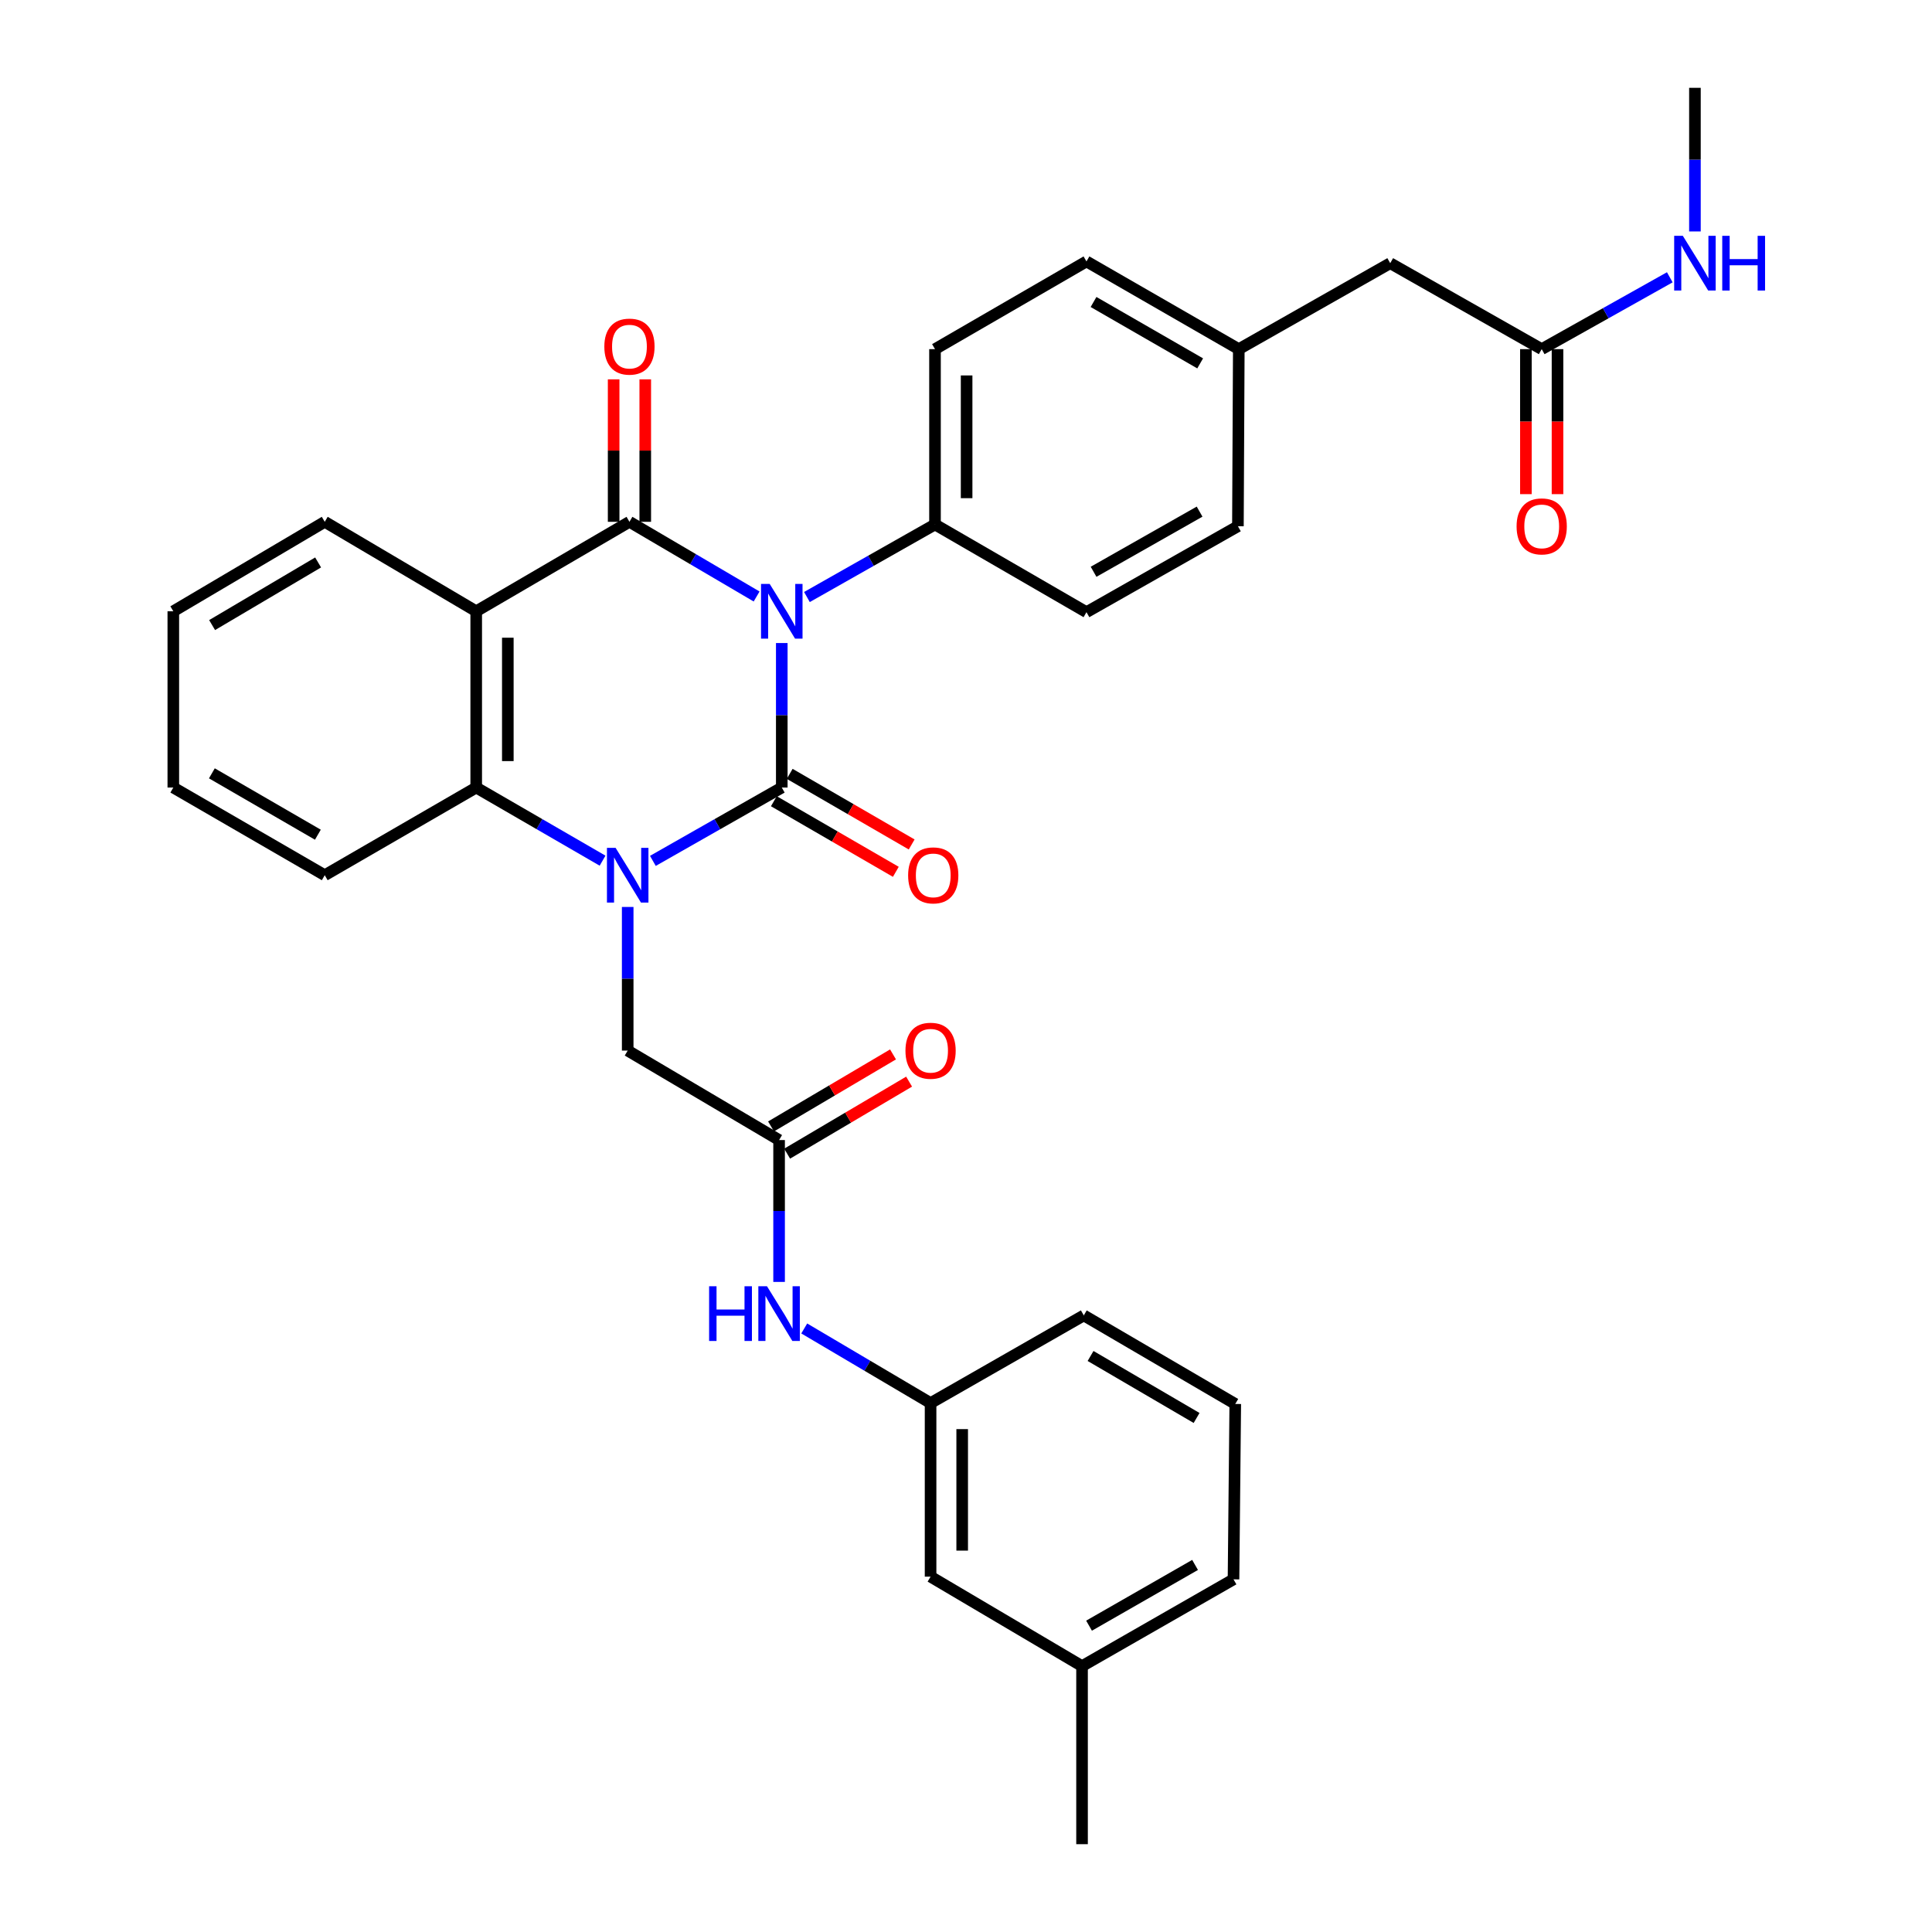 <?xml version='1.0' encoding='iso-8859-1'?>
<svg version='1.1' baseProfile='full'
              xmlns='http://www.w3.org/2000/svg'
                      xmlns:rdkit='http://www.rdkit.org/xml'
                      xmlns:xlink='http://www.w3.org/1999/xlink'
                  xml:space='preserve'
width='1000px' height='1000px' viewBox='0 0 1000 1000'>
<!-- END OF HEADER -->
<rect style='opacity:1.0;fill:#FFFFFF;stroke:none' width='1000' height='1000' x='0' y='0'> </rect>
<path class='bond-0' d='M 404.647,332.835 L 404.647,370.232' style='fill:none;fill-rule:evenodd;stroke:#0000FF;stroke-width:6px;stroke-linecap:butt;stroke-linejoin:miter;stroke-opacity:1' />
<path class='bond-0' d='M 404.647,370.232 L 404.647,407.629' style='fill:none;fill-rule:evenodd;stroke:#000000;stroke-width:6px;stroke-linecap:butt;stroke-linejoin:miter;stroke-opacity:1' />
<path class='bond-2' d='M 391.621,308.744 L 358.712,289.415' style='fill:none;fill-rule:evenodd;stroke:#0000FF;stroke-width:6px;stroke-linecap:butt;stroke-linejoin:miter;stroke-opacity:1' />
<path class='bond-2' d='M 358.712,289.415 L 325.803,270.086' style='fill:none;fill-rule:evenodd;stroke:#000000;stroke-width:6px;stroke-linecap:butt;stroke-linejoin:miter;stroke-opacity:1' />
<path class='bond-5' d='M 417.666,309.02 L 450.81,290.244' style='fill:none;fill-rule:evenodd;stroke:#0000FF;stroke-width:6px;stroke-linecap:butt;stroke-linejoin:miter;stroke-opacity:1' />
<path class='bond-5' d='M 450.81,290.244 L 483.955,271.468' style='fill:none;fill-rule:evenodd;stroke:#000000;stroke-width:6px;stroke-linecap:butt;stroke-linejoin:miter;stroke-opacity:1' />
<path class='bond-1' d='M 404.647,407.629 L 371.288,426.611' style='fill:none;fill-rule:evenodd;stroke:#000000;stroke-width:6px;stroke-linecap:butt;stroke-linejoin:miter;stroke-opacity:1' />
<path class='bond-1' d='M 371.288,426.611 L 337.928,445.593' style='fill:none;fill-rule:evenodd;stroke:#0000FF;stroke-width:6px;stroke-linecap:butt;stroke-linejoin:miter;stroke-opacity:1' />
<path class='bond-8' d='M 400.548,414.71 L 432.115,432.983' style='fill:none;fill-rule:evenodd;stroke:#000000;stroke-width:6px;stroke-linecap:butt;stroke-linejoin:miter;stroke-opacity:1' />
<path class='bond-8' d='M 432.115,432.983 L 463.682,451.255' style='fill:none;fill-rule:evenodd;stroke:#FF0000;stroke-width:6px;stroke-linecap:butt;stroke-linejoin:miter;stroke-opacity:1' />
<path class='bond-8' d='M 408.746,400.548 L 440.313,418.821' style='fill:none;fill-rule:evenodd;stroke:#000000;stroke-width:6px;stroke-linecap:butt;stroke-linejoin:miter;stroke-opacity:1' />
<path class='bond-8' d='M 440.313,418.821 L 471.88,437.093' style='fill:none;fill-rule:evenodd;stroke:#FF0000;stroke-width:6px;stroke-linecap:butt;stroke-linejoin:miter;stroke-opacity:1' />
<path class='bond-6' d='M 324.894,469.439 L 324.894,506.61' style='fill:none;fill-rule:evenodd;stroke:#0000FF;stroke-width:6px;stroke-linecap:butt;stroke-linejoin:miter;stroke-opacity:1' />
<path class='bond-6' d='M 324.894,506.61 L 324.894,543.781' style='fill:none;fill-rule:evenodd;stroke:#000000;stroke-width:6px;stroke-linecap:butt;stroke-linejoin:miter;stroke-opacity:1' />
<path class='bond-34' d='M 311.889,445.483 L 279.188,426.556' style='fill:none;fill-rule:evenodd;stroke:#0000FF;stroke-width:6px;stroke-linecap:butt;stroke-linejoin:miter;stroke-opacity:1' />
<path class='bond-34' d='M 279.188,426.556 L 246.487,407.629' style='fill:none;fill-rule:evenodd;stroke:#000000;stroke-width:6px;stroke-linecap:butt;stroke-linejoin:miter;stroke-opacity:1' />
<path class='bond-3' d='M 325.803,270.086 L 246.487,316.395' style='fill:none;fill-rule:evenodd;stroke:#000000;stroke-width:6px;stroke-linecap:butt;stroke-linejoin:miter;stroke-opacity:1' />
<path class='bond-9' d='M 333.985,270.086 L 333.985,233.22' style='fill:none;fill-rule:evenodd;stroke:#000000;stroke-width:6px;stroke-linecap:butt;stroke-linejoin:miter;stroke-opacity:1' />
<path class='bond-9' d='M 333.985,233.22 L 333.985,196.354' style='fill:none;fill-rule:evenodd;stroke:#FF0000;stroke-width:6px;stroke-linecap:butt;stroke-linejoin:miter;stroke-opacity:1' />
<path class='bond-9' d='M 317.621,270.086 L 317.621,233.22' style='fill:none;fill-rule:evenodd;stroke:#000000;stroke-width:6px;stroke-linecap:butt;stroke-linejoin:miter;stroke-opacity:1' />
<path class='bond-9' d='M 317.621,233.22 L 317.621,196.354' style='fill:none;fill-rule:evenodd;stroke:#FF0000;stroke-width:6px;stroke-linecap:butt;stroke-linejoin:miter;stroke-opacity:1' />
<path class='bond-4' d='M 246.487,316.395 L 246.487,407.629' style='fill:none;fill-rule:evenodd;stroke:#000000;stroke-width:6px;stroke-linecap:butt;stroke-linejoin:miter;stroke-opacity:1' />
<path class='bond-4' d='M 262.85,330.08 L 262.85,393.944' style='fill:none;fill-rule:evenodd;stroke:#000000;stroke-width:6px;stroke-linecap:butt;stroke-linejoin:miter;stroke-opacity:1' />
<path class='bond-19' d='M 246.487,316.395 L 168.088,270.086' style='fill:none;fill-rule:evenodd;stroke:#000000;stroke-width:6px;stroke-linecap:butt;stroke-linejoin:miter;stroke-opacity:1' />
<path class='bond-24' d='M 246.487,407.629 L 168.088,453.01' style='fill:none;fill-rule:evenodd;stroke:#000000;stroke-width:6px;stroke-linecap:butt;stroke-linejoin:miter;stroke-opacity:1' />
<path class='bond-15' d='M 483.955,271.468 L 483.955,180.715' style='fill:none;fill-rule:evenodd;stroke:#000000;stroke-width:6px;stroke-linecap:butt;stroke-linejoin:miter;stroke-opacity:1' />
<path class='bond-15' d='M 500.318,257.855 L 500.318,194.328' style='fill:none;fill-rule:evenodd;stroke:#000000;stroke-width:6px;stroke-linecap:butt;stroke-linejoin:miter;stroke-opacity:1' />
<path class='bond-16' d='M 483.955,271.468 L 562.353,316.858' style='fill:none;fill-rule:evenodd;stroke:#000000;stroke-width:6px;stroke-linecap:butt;stroke-linejoin:miter;stroke-opacity:1' />
<path class='bond-7' d='M 324.894,543.781 L 403.256,590.089' style='fill:none;fill-rule:evenodd;stroke:#000000;stroke-width:6px;stroke-linecap:butt;stroke-linejoin:miter;stroke-opacity:1' />
<path class='bond-10' d='M 403.256,590.089 L 403.256,626.803' style='fill:none;fill-rule:evenodd;stroke:#000000;stroke-width:6px;stroke-linecap:butt;stroke-linejoin:miter;stroke-opacity:1' />
<path class='bond-10' d='M 403.256,626.803 L 403.256,663.518' style='fill:none;fill-rule:evenodd;stroke:#0000FF;stroke-width:6px;stroke-linecap:butt;stroke-linejoin:miter;stroke-opacity:1' />
<path class='bond-12' d='M 407.417,597.134 L 438.982,578.491' style='fill:none;fill-rule:evenodd;stroke:#000000;stroke-width:6px;stroke-linecap:butt;stroke-linejoin:miter;stroke-opacity:1' />
<path class='bond-12' d='M 438.982,578.491 L 470.548,559.848' style='fill:none;fill-rule:evenodd;stroke:#FF0000;stroke-width:6px;stroke-linecap:butt;stroke-linejoin:miter;stroke-opacity:1' />
<path class='bond-12' d='M 399.095,583.044 L 430.661,564.402' style='fill:none;fill-rule:evenodd;stroke:#000000;stroke-width:6px;stroke-linecap:butt;stroke-linejoin:miter;stroke-opacity:1' />
<path class='bond-12' d='M 430.661,564.402 L 462.226,545.759' style='fill:none;fill-rule:evenodd;stroke:#FF0000;stroke-width:6px;stroke-linecap:butt;stroke-linejoin:miter;stroke-opacity:1' />
<path class='bond-13' d='M 416.273,687.611 L 448.968,706.922' style='fill:none;fill-rule:evenodd;stroke:#0000FF;stroke-width:6px;stroke-linecap:butt;stroke-linejoin:miter;stroke-opacity:1' />
<path class='bond-13' d='M 448.968,706.922 L 481.664,726.232' style='fill:none;fill-rule:evenodd;stroke:#000000;stroke-width:6px;stroke-linecap:butt;stroke-linejoin:miter;stroke-opacity:1' />
<path class='bond-11' d='M 797.985,180.715 L 719.577,136.225' style='fill:none;fill-rule:evenodd;stroke:#000000;stroke-width:6px;stroke-linecap:butt;stroke-linejoin:miter;stroke-opacity:1' />
<path class='bond-14' d='M 789.803,180.715 L 789.803,218.241' style='fill:none;fill-rule:evenodd;stroke:#000000;stroke-width:6px;stroke-linecap:butt;stroke-linejoin:miter;stroke-opacity:1' />
<path class='bond-14' d='M 789.803,218.241 L 789.803,255.766' style='fill:none;fill-rule:evenodd;stroke:#FF0000;stroke-width:6px;stroke-linecap:butt;stroke-linejoin:miter;stroke-opacity:1' />
<path class='bond-14' d='M 806.166,180.715 L 806.166,218.241' style='fill:none;fill-rule:evenodd;stroke:#000000;stroke-width:6px;stroke-linecap:butt;stroke-linejoin:miter;stroke-opacity:1' />
<path class='bond-14' d='M 806.166,218.241 L 806.166,255.766' style='fill:none;fill-rule:evenodd;stroke:#FF0000;stroke-width:6px;stroke-linecap:butt;stroke-linejoin:miter;stroke-opacity:1' />
<path class='bond-18' d='M 797.985,180.715 L 831.132,162.121' style='fill:none;fill-rule:evenodd;stroke:#000000;stroke-width:6px;stroke-linecap:butt;stroke-linejoin:miter;stroke-opacity:1' />
<path class='bond-18' d='M 831.132,162.121 L 864.279,143.526' style='fill:none;fill-rule:evenodd;stroke:#0000FF;stroke-width:6px;stroke-linecap:butt;stroke-linejoin:miter;stroke-opacity:1' />
<path class='bond-20' d='M 481.664,726.232 L 481.664,816.075' style='fill:none;fill-rule:evenodd;stroke:#000000;stroke-width:6px;stroke-linecap:butt;stroke-linejoin:miter;stroke-opacity:1' />
<path class='bond-20' d='M 498.027,739.708 L 498.027,802.599' style='fill:none;fill-rule:evenodd;stroke:#000000;stroke-width:6px;stroke-linecap:butt;stroke-linejoin:miter;stroke-opacity:1' />
<path class='bond-27' d='M 481.664,726.232 L 560.971,680.851' style='fill:none;fill-rule:evenodd;stroke:#000000;stroke-width:6px;stroke-linecap:butt;stroke-linejoin:miter;stroke-opacity:1' />
<path class='bond-22' d='M 483.955,180.715 L 562.353,135.316' style='fill:none;fill-rule:evenodd;stroke:#000000;stroke-width:6px;stroke-linecap:butt;stroke-linejoin:miter;stroke-opacity:1' />
<path class='bond-23' d='M 562.353,316.858 L 640.742,272.377' style='fill:none;fill-rule:evenodd;stroke:#000000;stroke-width:6px;stroke-linecap:butt;stroke-linejoin:miter;stroke-opacity:1' />
<path class='bond-23' d='M 566.036,295.954 L 620.908,264.818' style='fill:none;fill-rule:evenodd;stroke:#000000;stroke-width:6px;stroke-linecap:butt;stroke-linejoin:miter;stroke-opacity:1' />
<path class='bond-17' d='M 719.577,136.225 L 641.197,180.715' style='fill:none;fill-rule:evenodd;stroke:#000000;stroke-width:6px;stroke-linecap:butt;stroke-linejoin:miter;stroke-opacity:1' />
<path class='bond-29' d='M 877.292,119.796 L 877.292,82.625' style='fill:none;fill-rule:evenodd;stroke:#0000FF;stroke-width:6px;stroke-linecap:butt;stroke-linejoin:miter;stroke-opacity:1' />
<path class='bond-29' d='M 877.292,82.625 L 877.292,45.455' style='fill:none;fill-rule:evenodd;stroke:#000000;stroke-width:6px;stroke-linecap:butt;stroke-linejoin:miter;stroke-opacity:1' />
<path class='bond-31' d='M 168.088,270.086 L 89.708,316.395' style='fill:none;fill-rule:evenodd;stroke:#000000;stroke-width:6px;stroke-linecap:butt;stroke-linejoin:miter;stroke-opacity:1' />
<path class='bond-31' d='M 164.655,291.121 L 109.788,323.537' style='fill:none;fill-rule:evenodd;stroke:#000000;stroke-width:6px;stroke-linecap:butt;stroke-linejoin:miter;stroke-opacity:1' />
<path class='bond-25' d='M 481.664,816.075 L 560.062,862.384' style='fill:none;fill-rule:evenodd;stroke:#000000;stroke-width:6px;stroke-linecap:butt;stroke-linejoin:miter;stroke-opacity:1' />
<path class='bond-21' d='M 641.197,180.715 L 640.742,272.377' style='fill:none;fill-rule:evenodd;stroke:#000000;stroke-width:6px;stroke-linecap:butt;stroke-linejoin:miter;stroke-opacity:1' />
<path class='bond-33' d='M 641.197,180.715 L 562.353,135.316' style='fill:none;fill-rule:evenodd;stroke:#000000;stroke-width:6px;stroke-linecap:butt;stroke-linejoin:miter;stroke-opacity:1' />
<path class='bond-33' d='M 621.205,188.086 L 566.014,156.307' style='fill:none;fill-rule:evenodd;stroke:#000000;stroke-width:6px;stroke-linecap:butt;stroke-linejoin:miter;stroke-opacity:1' />
<path class='bond-35' d='M 168.088,453.01 L 89.708,407.629' style='fill:none;fill-rule:evenodd;stroke:#000000;stroke-width:6px;stroke-linecap:butt;stroke-linejoin:miter;stroke-opacity:1' />
<path class='bond-35' d='M 164.53,432.042 L 109.664,400.275' style='fill:none;fill-rule:evenodd;stroke:#000000;stroke-width:6px;stroke-linecap:butt;stroke-linejoin:miter;stroke-opacity:1' />
<path class='bond-30' d='M 560.062,862.384 L 560.062,954.545' style='fill:none;fill-rule:evenodd;stroke:#000000;stroke-width:6px;stroke-linecap:butt;stroke-linejoin:miter;stroke-opacity:1' />
<path class='bond-36' d='M 560.062,862.384 L 638.461,817.466' style='fill:none;fill-rule:evenodd;stroke:#000000;stroke-width:6px;stroke-linecap:butt;stroke-linejoin:miter;stroke-opacity:1' />
<path class='bond-36' d='M 563.687,841.448 L 618.566,810.006' style='fill:none;fill-rule:evenodd;stroke:#000000;stroke-width:6px;stroke-linecap:butt;stroke-linejoin:miter;stroke-opacity:1' />
<path class='bond-26' d='M 639.37,726.686 L 560.971,680.851' style='fill:none;fill-rule:evenodd;stroke:#000000;stroke-width:6px;stroke-linecap:butt;stroke-linejoin:miter;stroke-opacity:1' />
<path class='bond-26' d='M 619.351,733.937 L 564.472,701.852' style='fill:none;fill-rule:evenodd;stroke:#000000;stroke-width:6px;stroke-linecap:butt;stroke-linejoin:miter;stroke-opacity:1' />
<path class='bond-28' d='M 639.37,726.686 L 638.461,817.466' style='fill:none;fill-rule:evenodd;stroke:#000000;stroke-width:6px;stroke-linecap:butt;stroke-linejoin:miter;stroke-opacity:1' />
<path class='bond-32' d='M 89.708,316.395 L 89.708,407.629' style='fill:none;fill-rule:evenodd;stroke:#000000;stroke-width:6px;stroke-linecap:butt;stroke-linejoin:miter;stroke-opacity:1' />
<path  class='atom-0' d='M 398.387 302.235
L 407.667 317.235
Q 408.587 318.715, 410.067 321.395
Q 411.547 324.075, 411.627 324.235
L 411.627 302.235
L 415.387 302.235
L 415.387 330.555
L 411.507 330.555
L 401.547 314.155
Q 400.387 312.235, 399.147 310.035
Q 397.947 307.835, 397.587 307.155
L 397.587 330.555
L 393.907 330.555
L 393.907 302.235
L 398.387 302.235
' fill='#0000FF'/>
<path  class='atom-2' d='M 318.634 438.85
L 327.914 453.85
Q 328.834 455.33, 330.314 458.01
Q 331.794 460.69, 331.874 460.85
L 331.874 438.85
L 335.634 438.85
L 335.634 467.17
L 331.754 467.17
L 321.794 450.77
Q 320.634 448.85, 319.394 446.65
Q 318.194 444.45, 317.834 443.77
L 317.834 467.17
L 314.154 467.17
L 314.154 438.85
L 318.634 438.85
' fill='#0000FF'/>
<path  class='atom-9' d='M 470.045 453.09
Q 470.045 446.29, 473.405 442.49
Q 476.765 438.69, 483.045 438.69
Q 489.325 438.69, 492.685 442.49
Q 496.045 446.29, 496.045 453.09
Q 496.045 459.97, 492.645 463.89
Q 489.245 467.77, 483.045 467.77
Q 476.805 467.77, 473.405 463.89
Q 470.045 460.01, 470.045 453.09
M 483.045 464.57
Q 487.365 464.57, 489.685 461.69
Q 492.045 458.77, 492.045 453.09
Q 492.045 447.53, 489.685 444.73
Q 487.365 441.89, 483.045 441.89
Q 478.725 441.89, 476.365 444.69
Q 474.045 447.49, 474.045 453.09
Q 474.045 458.81, 476.365 461.69
Q 478.725 464.57, 483.045 464.57
' fill='#FF0000'/>
<path  class='atom-10' d='M 312.803 179.405
Q 312.803 172.605, 316.163 168.805
Q 319.523 165.005, 325.803 165.005
Q 332.083 165.005, 335.443 168.805
Q 338.803 172.605, 338.803 179.405
Q 338.803 186.285, 335.403 190.205
Q 332.003 194.085, 325.803 194.085
Q 319.563 194.085, 316.163 190.205
Q 312.803 186.325, 312.803 179.405
M 325.803 190.885
Q 330.123 190.885, 332.443 188.005
Q 334.803 185.085, 334.803 179.405
Q 334.803 173.845, 332.443 171.045
Q 330.123 168.205, 325.803 168.205
Q 321.483 168.205, 319.123 171.005
Q 316.803 173.805, 316.803 179.405
Q 316.803 185.125, 319.123 188.005
Q 321.483 190.885, 325.803 190.885
' fill='#FF0000'/>
<path  class='atom-11' d='M 367.036 665.764
L 370.876 665.764
L 370.876 677.804
L 385.356 677.804
L 385.356 665.764
L 389.196 665.764
L 389.196 694.084
L 385.356 694.084
L 385.356 681.004
L 370.876 681.004
L 370.876 694.084
L 367.036 694.084
L 367.036 665.764
' fill='#0000FF'/>
<path  class='atom-11' d='M 396.996 665.764
L 406.276 680.764
Q 407.196 682.244, 408.676 684.924
Q 410.156 687.604, 410.236 687.764
L 410.236 665.764
L 413.996 665.764
L 413.996 694.084
L 410.116 694.084
L 400.156 677.684
Q 398.996 675.764, 397.756 673.564
Q 396.556 671.364, 396.196 670.684
L 396.196 694.084
L 392.516 694.084
L 392.516 665.764
L 396.996 665.764
' fill='#0000FF'/>
<path  class='atom-13' d='M 468.664 543.861
Q 468.664 537.061, 472.024 533.261
Q 475.384 529.461, 481.664 529.461
Q 487.944 529.461, 491.304 533.261
Q 494.664 537.061, 494.664 543.861
Q 494.664 550.741, 491.264 554.661
Q 487.864 558.541, 481.664 558.541
Q 475.424 558.541, 472.024 554.661
Q 468.664 550.781, 468.664 543.861
M 481.664 555.341
Q 485.984 555.341, 488.304 552.461
Q 490.664 549.541, 490.664 543.861
Q 490.664 538.301, 488.304 535.501
Q 485.984 532.661, 481.664 532.661
Q 477.344 532.661, 474.984 535.461
Q 472.664 538.261, 472.664 543.861
Q 472.664 549.581, 474.984 552.461
Q 477.344 555.341, 481.664 555.341
' fill='#FF0000'/>
<path  class='atom-15' d='M 784.985 272.457
Q 784.985 265.657, 788.345 261.857
Q 791.705 258.057, 797.985 258.057
Q 804.265 258.057, 807.625 261.857
Q 810.985 265.657, 810.985 272.457
Q 810.985 279.337, 807.585 283.257
Q 804.185 287.137, 797.985 287.137
Q 791.745 287.137, 788.345 283.257
Q 784.985 279.377, 784.985 272.457
M 797.985 283.937
Q 802.305 283.937, 804.625 281.057
Q 806.985 278.137, 806.985 272.457
Q 806.985 266.897, 804.625 264.097
Q 802.305 261.257, 797.985 261.257
Q 793.665 261.257, 791.305 264.057
Q 788.985 266.857, 788.985 272.457
Q 788.985 278.177, 791.305 281.057
Q 793.665 283.937, 797.985 283.937
' fill='#FF0000'/>
<path  class='atom-19' d='M 871.032 122.065
L 880.312 137.065
Q 881.232 138.545, 882.712 141.225
Q 884.192 143.905, 884.272 144.065
L 884.272 122.065
L 888.032 122.065
L 888.032 150.385
L 884.152 150.385
L 874.192 133.985
Q 873.032 132.065, 871.792 129.865
Q 870.592 127.665, 870.232 126.985
L 870.232 150.385
L 866.552 150.385
L 866.552 122.065
L 871.032 122.065
' fill='#0000FF'/>
<path  class='atom-19' d='M 891.432 122.065
L 895.272 122.065
L 895.272 134.105
L 909.752 134.105
L 909.752 122.065
L 913.592 122.065
L 913.592 150.385
L 909.752 150.385
L 909.752 137.305
L 895.272 137.305
L 895.272 150.385
L 891.432 150.385
L 891.432 122.065
' fill='#0000FF'/>
</svg>
